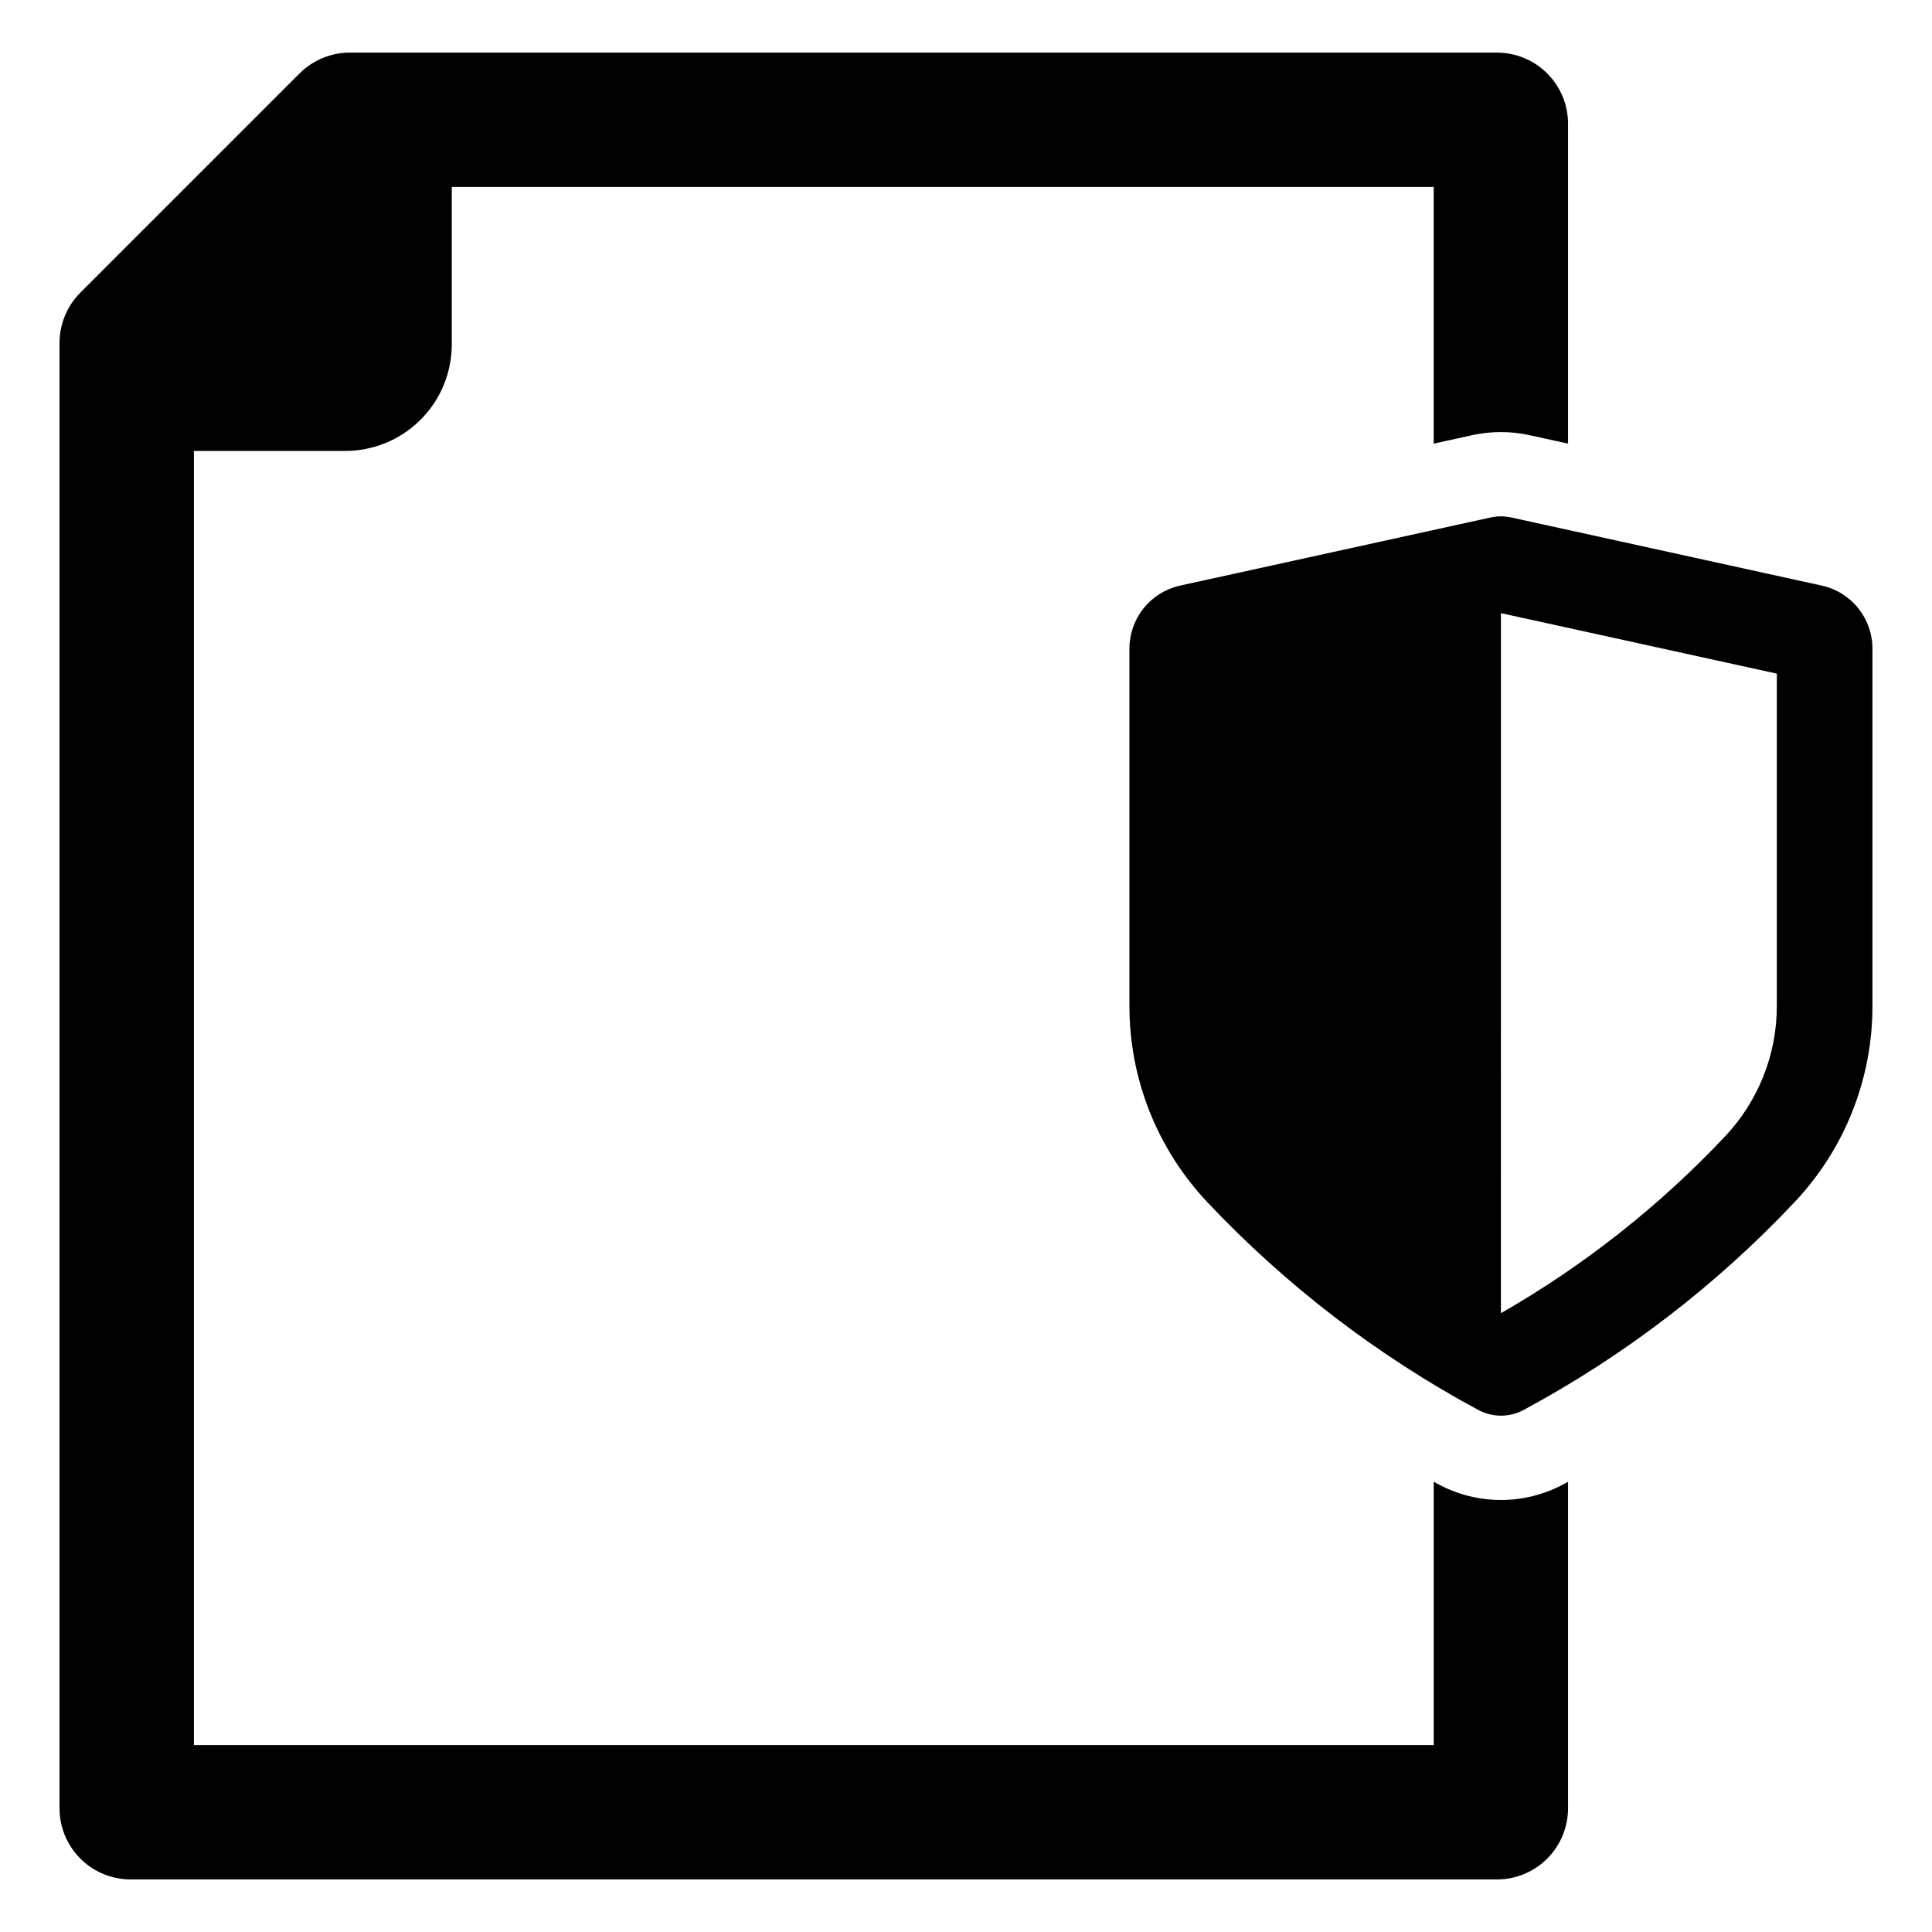 <?xml version="1.0" encoding="UTF-8"?>
<!-- Uploaded to: SVG Find, www.svgrepo.com, Generator: SVG Find Mixer Tools -->
<svg fill="#000000" width="800px" height="800px" version="1.1" viewBox="144 144 512 512" xmlns="http://www.w3.org/2000/svg">
 <g>
  <path d="m626.84 299.2-82.363-18.07c-1.785-0.383-3.637-0.383-5.426 0l-82.352 18.07c-3.785 0.844-7.172 2.945-9.605 5.965-2.434 3.023-3.769 6.781-3.785 10.66v94.586c-0.059 19.371 7.316 38.027 20.598 52.129 20.844 22.105 45.105 40.715 71.855 55.117 3.75 2.012 8.258 2.012 12.008 0 26.754-14.391 51.016-33.004 71.844-55.117 13.297-14.09 20.676-32.754 20.602-52.129v-94.586c-0.016-3.879-1.348-7.633-3.777-10.656-2.43-3.019-5.812-5.125-9.598-5.969zm-11.965 111.21c0.059 12.906-4.844 25.336-13.699 34.727-17.383 18.461-37.402 34.254-59.406 46.867l-0.012-0.012 0.004-185.5h0.012l73.102 16.027z"/>
  <path d="m541.75 541.51c-5.789-0.004-11.492-1.438-16.59-4.18-0.402-0.215-0.805-0.434-1.207-0.656v69.797h-328.57v-342.97h40.117c7.484-0.004 14.664-2.977 19.957-8.273 5.293-5.293 8.27-12.477 8.27-19.961v-41.734h260.22v68.031l10.391-2.281c4.898-1.047 9.961-1.043 14.855 0.008l10.355 2.273v-84.777c-0.004-5-1.992-9.793-5.527-13.328s-8.328-5.519-13.328-5.519h-303.97c-5 0-9.797 1.984-13.332 5.519l-58.094 58.094c-3.539 3.535-5.523 8.332-5.519 13.336v388.34-0.004c0 5 1.988 9.793 5.523 13.328 3.535 3.535 8.332 5.519 13.332 5.519h362.06c5 0 9.793-1.984 13.328-5.519 3.535-3.535 5.523-8.328 5.527-13.328v-86.535c-0.402 0.223-0.805 0.441-1.207 0.656-5.106 2.738-10.805 4.172-16.598 4.172z"/>
 </g>
</svg>